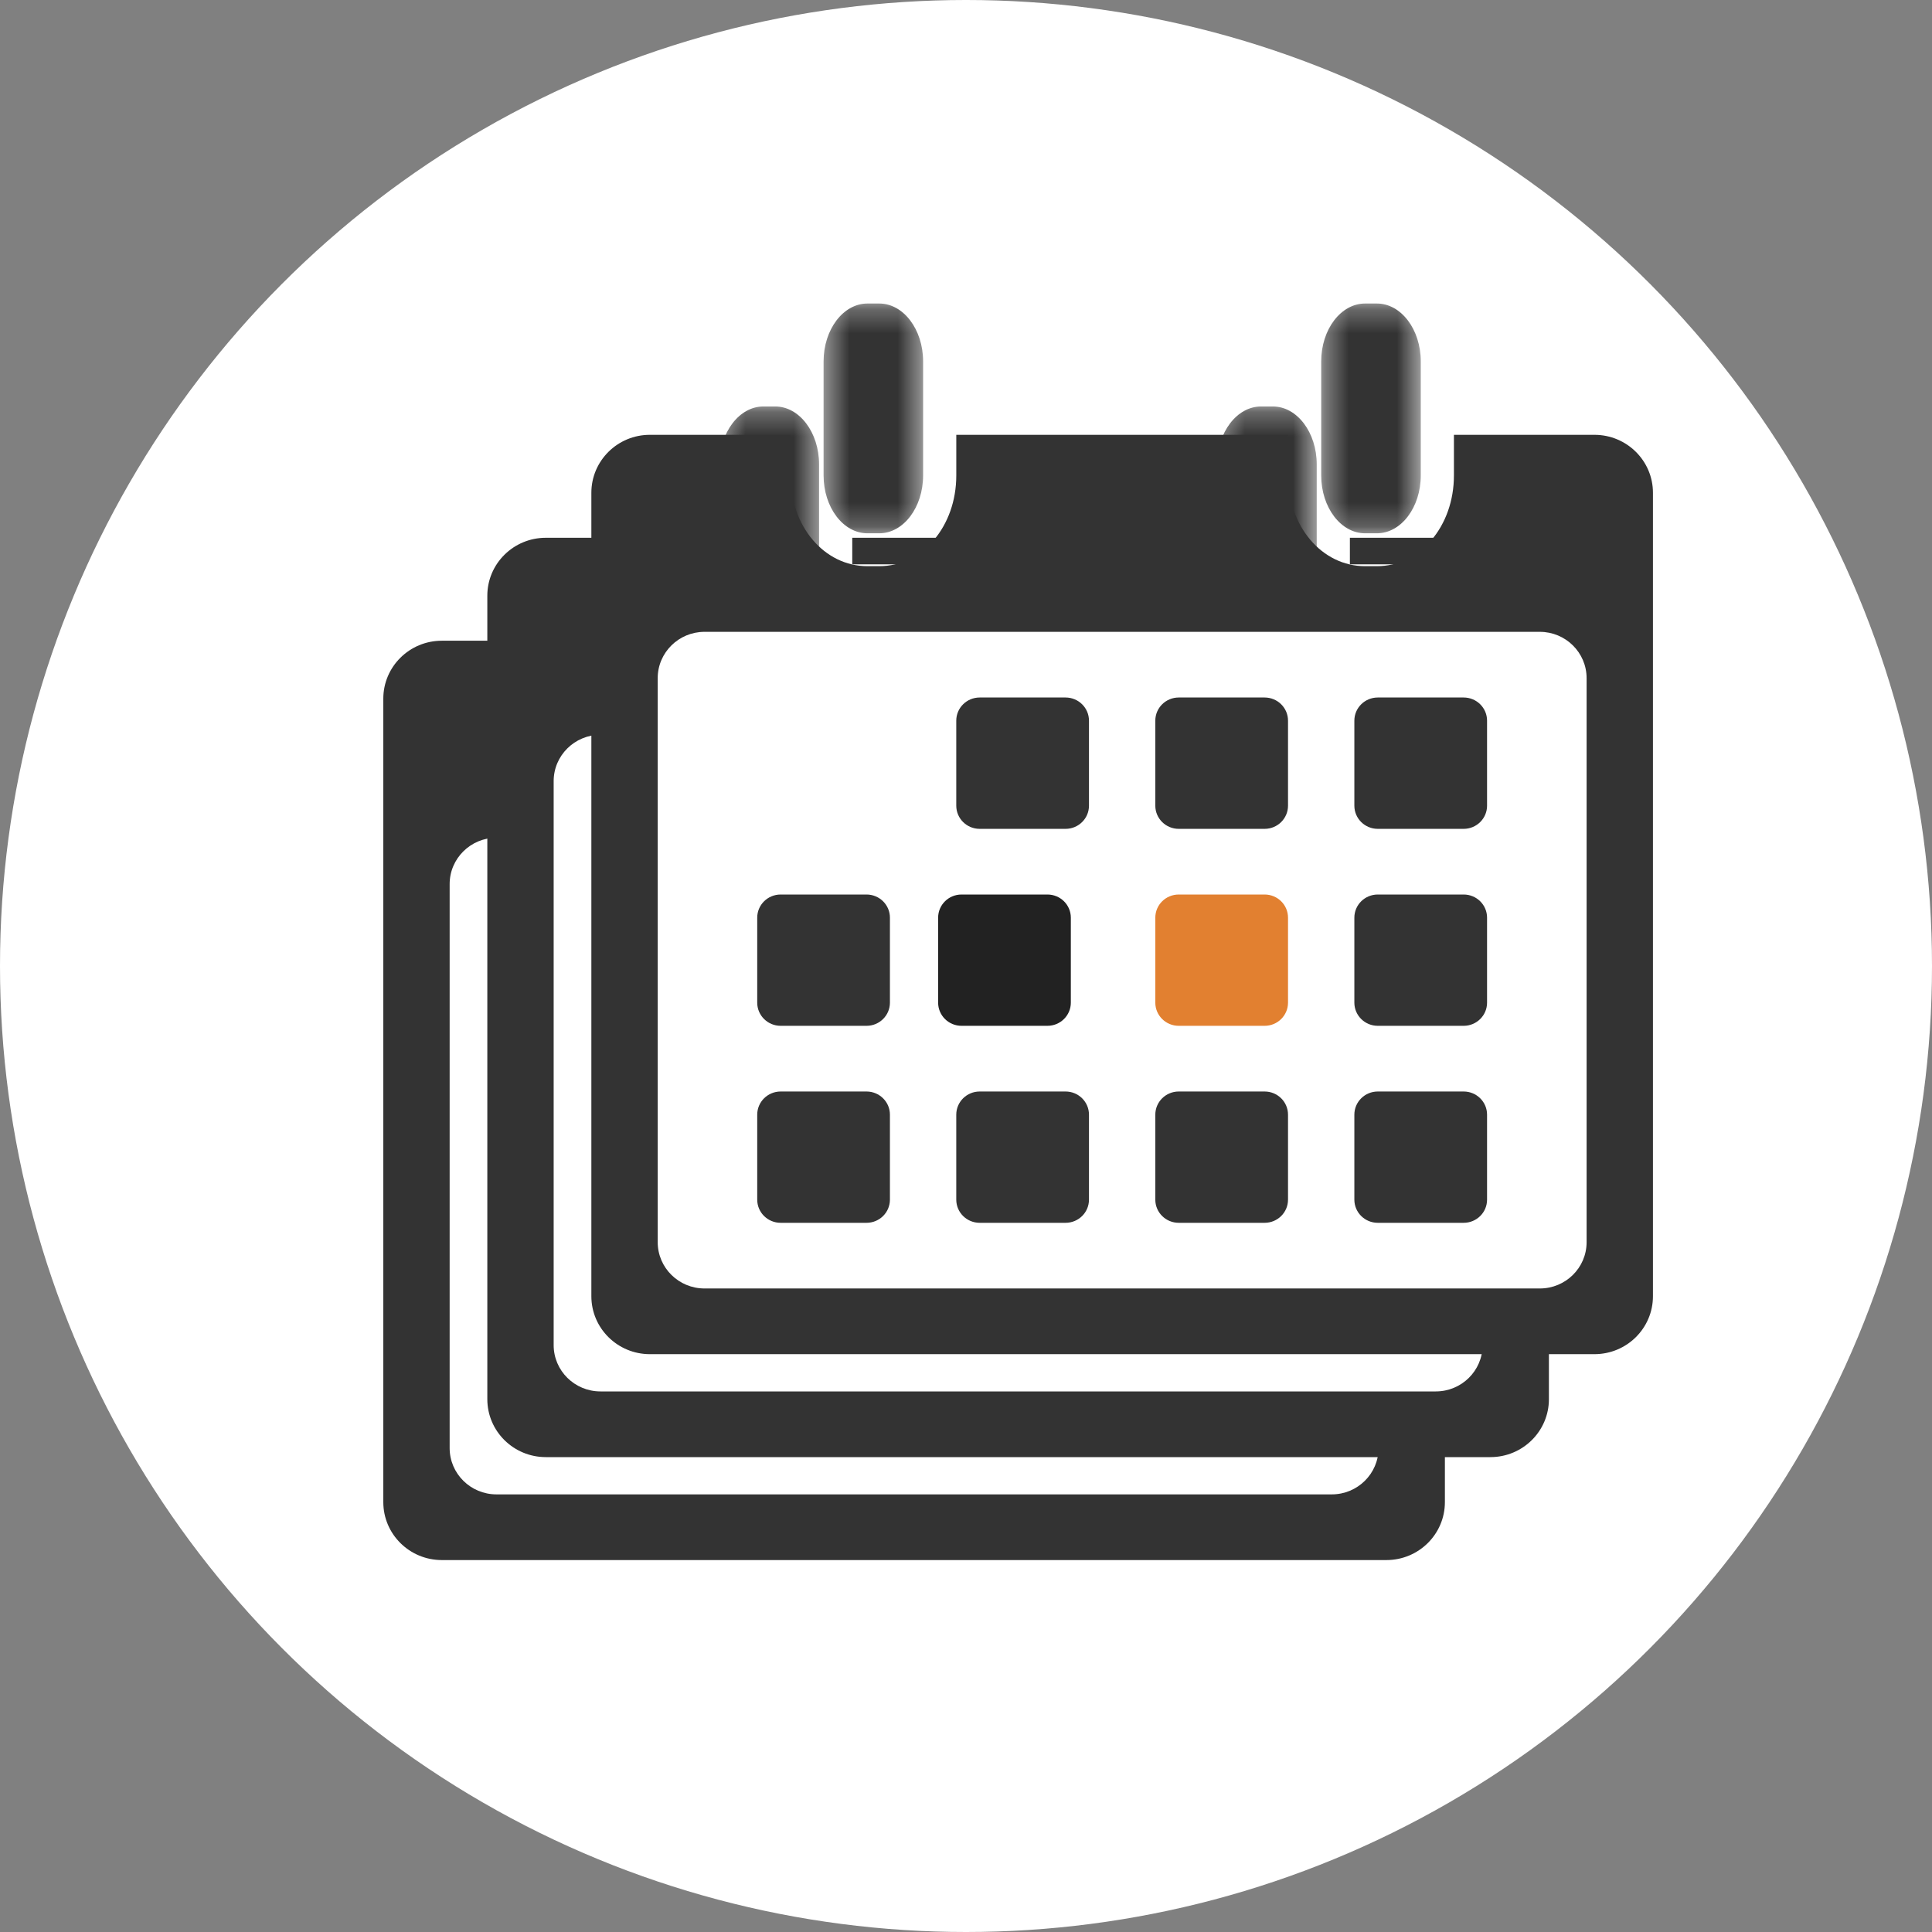 <?xml version="1.0" encoding="UTF-8"?>
<svg width="80px" height="80px" viewBox="0 0 80 80" version="1.1" xmlns="http://www.w3.org/2000/svg" xmlns:xlink="http://www.w3.org/1999/xlink">
    <rect x="0" y="0" width="80" height="80" fill="#808080" stroke="none"/>
    <title>Group 4</title>
    <defs>
        <polygon id="path-1" points="0.426 0.264 4.547 0.264 4.547 9.779 0.426 9.779"></polygon>
        <polygon id="path-3" points="0.354 0.264 4.477 0.264 4.477 9.779 0.354 9.779"></polygon>
        <polygon id="path-5" points="0.426 0.264 4.547 0.264 4.547 9.779 0.426 9.779"></polygon>
        <polygon id="path-7" points="0.354 0.264 4.477 0.264 4.477 9.779 0.354 9.779"></polygon>
        <polygon id="path-9" points="0.426 0.264 4.547 0.264 4.547 9.779 0.426 9.779"></polygon>
        <polygon id="path-11" points="0.354 0.264 4.477 0.264 4.477 9.779 0.354 9.779"></polygon>
    </defs>
    <g id="Symbols" stroke="none" stroke-width="1" fill="none" fill-rule="evenodd">
        <g id="image-/-2.1-makeitaGoal2NEW" transform="translate(-56, -908)">
            <g id="Group" transform="translate(32, 197)">
                <g id="Group-4" transform="translate(24, 711)">
                    <circle id="Oval-Copy-7" fill="#FFFFFF" cx="40" cy="40" r="40"></circle>
                    <g id="icon-/-calendarTeal-Copy" transform="translate(13, 12)">
                        <g id="Group-31" transform="translate(2.872, 8.526)">
                            <rect id="Rectangle" fill="#FFFFFF" x="1.436" y="11.368" width="41.641" height="31.263"></rect>
                            <path d="M41.211,39.435 C41.211,40.495 40.343,41.353 39.273,41.353 L4.686,41.353 C3.616,41.353 2.747,40.495 2.747,39.435 L2.747,16.082 C2.747,15.022 3.616,14.163 4.686,14.163 L39.273,14.163 C40.343,14.163 41.211,15.022 41.211,16.082 L41.211,39.435 Z M41.535,6.005 L35.717,6.005 L35.717,7.686 C35.717,9.793 34.315,11.444 32.526,11.444 L32.038,11.444 C30.249,11.444 28.848,9.793 28.848,7.686 L28.848,6.005 L15.111,6.005 L15.111,7.686 C15.111,9.793 13.709,11.444 11.92,11.444 L11.433,11.444 C9.644,11.444 8.242,9.793 8.242,7.686 L8.242,6.005 L2.423,6.005 C1.085,6.005 0,7.079 0,8.404 L0,41.674 C0,42.999 1.085,44.073 2.423,44.073 L41.535,44.073 C42.874,44.073 43.958,42.999 43.958,41.674 L43.958,8.404 C43.958,7.079 42.874,6.005 41.535,6.005 L41.535,6.005 Z" id="Fill-1" fill="#333333"></path>
                            <path d="M36.12,38.634 L32.564,38.634 C32.028,38.634 31.594,38.205 31.594,37.675 L31.594,34.156 C31.594,33.626 32.028,33.197 32.564,33.197 L36.12,33.197 C36.655,33.197 37.089,33.626 37.089,34.156 L37.089,37.675 C37.089,38.205 36.655,38.634 36.12,38.634" id="Fill-3" fill="#333333"></path>
                            <path d="M27.878,38.634 L24.322,38.634 C23.786,38.634 23.352,38.205 23.352,37.675 L23.352,34.156 C23.352,33.626 23.786,33.197 24.322,33.197 L27.878,33.197 C28.414,33.197 28.847,33.626 28.847,34.156 L28.847,37.675 C28.847,38.205 28.414,38.634 27.878,38.634" id="Fill-5" fill="#333333"></path>
                            <path d="M19.636,38.634 L16.079,38.634 C15.544,38.634 15.11,38.205 15.11,37.675 L15.11,34.156 C15.11,33.626 15.544,33.197 16.079,33.197 L19.636,33.197 C20.171,33.197 20.605,33.626 20.605,34.156 L20.605,37.675 C20.605,38.205 20.171,38.634 19.636,38.634" id="Fill-7" fill="#333333"></path>
                            <path d="M11.394,38.634 L7.838,38.634 C7.302,38.634 6.868,38.205 6.868,37.675 L6.868,34.156 C6.868,33.626 7.302,33.197 7.838,33.197 L11.394,33.197 C11.929,33.197 12.363,33.626 12.363,34.156 L12.363,37.675 C12.363,38.205 11.929,38.634 11.394,38.634" id="Fill-9" fill="#333333"></path>
                            <path d="M36.12,30.477 L32.564,30.477 C32.028,30.477 31.594,30.047 31.594,29.518 L31.594,25.999 C31.594,25.468 32.028,25.04 32.564,25.04 L36.12,25.04 C36.655,25.04 37.089,25.468 37.089,25.999 L37.089,29.518 C37.089,30.047 36.655,30.477 36.12,30.477" id="Fill-11" fill="#333333"></path>
                            <path d="M27.878,30.477 L24.322,30.477 C23.786,30.477 23.352,30.047 23.352,29.518 L23.352,25.999 C23.352,25.468 23.786,25.04 24.322,25.04 L27.878,25.04 C28.414,25.04 28.847,25.468 28.847,25.999 L28.847,29.518 C28.847,30.047 28.414,30.477 27.878,30.477" id="Fill-13" fill="#E28030"></path>
                            <path d="M11.394,30.477 L7.838,30.477 C7.302,30.477 6.868,30.047 6.868,29.518 L6.868,25.999 C6.868,25.468 7.302,25.04 7.838,25.04 L11.394,25.04 C11.929,25.04 12.363,25.468 12.363,25.999 L12.363,29.518 C12.363,30.047 11.929,30.477 11.394,30.477" id="Fill-17" fill="#333333"></path>
                            <path d="M18.885,30.477 L15.328,30.477 C14.793,30.477 14.359,30.047 14.359,29.518 L14.359,25.999 C14.359,25.468 14.793,25.04 15.328,25.04 L18.885,25.04 C19.42,25.04 19.854,25.468 19.854,25.999 L19.854,29.518 C19.854,30.047 19.42,30.477 18.885,30.477" id="Fill-17-Copy" fill="#222222"></path>
                            <path d="M36.12,22.321 L32.564,22.321 C32.028,22.321 31.594,21.891 31.594,21.362 L31.594,17.841 C31.594,17.311 32.028,16.882 32.564,16.882 L36.12,16.882 C36.655,16.882 37.089,17.311 37.089,17.841 L37.089,21.362 C37.089,21.891 36.655,22.321 36.12,22.321" id="Fill-19" fill="#333333"></path>
                            <path d="M27.878,22.321 L24.322,22.321 C23.786,22.321 23.352,21.891 23.352,21.362 L23.352,17.841 C23.352,17.311 23.786,16.882 24.322,16.882 L27.878,16.882 C28.414,16.882 28.847,17.311 28.847,17.841 L28.847,21.362 C28.847,21.891 28.414,22.321 27.878,22.321" id="Fill-21" fill="#333333"></path>
                            <path d="M19.636,22.321 L16.079,22.321 C15.544,22.321 15.11,21.891 15.11,21.362 L15.11,17.841 C15.11,17.311 15.544,16.882 16.079,16.882 L19.636,16.882 C20.171,16.882 20.605,17.311 20.605,17.841 L20.605,21.362 C20.605,21.891 20.171,22.321 19.636,22.321" id="Fill-23" fill="#333333"></path>
                            <g id="Group-27" transform="translate(9.19, 0.304)">
                                <mask id="mask-2" fill="white">
                                    <use xlink:href="#path-1"></use>
                                </mask>
                                <g id="Clip-26"></g>
                                <path d="M4.547,2.662 L4.547,7.382 C4.547,8.707 3.733,9.779 2.73,9.779 L2.243,9.779 C1.239,9.779 0.426,8.707 0.426,7.382 L0.426,2.662 C0.426,1.337 1.239,0.264 2.243,0.264 L2.73,0.264 C3.733,0.264 4.547,1.337 4.547,2.662" id="Fill-25" fill="#333333" mask="url(#mask-2)"></path>
                            </g>
                            <g id="Group-30" transform="translate(29.867, 0.304)">
                                <mask id="mask-4" fill="white">
                                    <use xlink:href="#path-3"></use>
                                </mask>
                                <g id="Clip-29"></g>
                                <path d="M4.477,2.662 L4.477,7.382 C4.477,8.707 3.663,9.779 2.659,9.779 L2.172,9.779 C1.168,9.779 0.354,8.707 0.354,7.382 L0.354,2.662 C0.354,1.337 1.168,0.264 2.172,0.264 L2.659,0.264 C3.663,0.264 4.477,1.337 4.477,2.662" id="Fill-28" fill="#333333" mask="url(#mask-4)"></path>
                            </g>
                        </g>
                        <g id="Group-31" transform="translate(7.179, 4.263)">
                            <rect id="Rectangle" fill="#FFFFFF" x="1.436" y="11.368" width="41.641" height="31.263"></rect>
                            <path d="M41.211,39.435 C41.211,40.495 40.343,41.353 39.273,41.353 L4.686,41.353 C3.616,41.353 2.747,40.495 2.747,39.435 L2.747,16.082 C2.747,15.022 3.616,14.163 4.686,14.163 L39.273,14.163 C40.343,14.163 41.211,15.022 41.211,16.082 L41.211,39.435 Z M41.535,6.005 L35.717,6.005 L35.717,7.686 C35.717,9.793 34.315,11.444 32.526,11.444 L32.038,11.444 C30.249,11.444 28.848,9.793 28.848,7.686 L28.848,6.005 L15.111,6.005 L15.111,7.686 C15.111,9.793 13.709,11.444 11.92,11.444 L11.433,11.444 C9.644,11.444 8.242,9.793 8.242,7.686 L8.242,6.005 L2.423,6.005 C1.085,6.005 0,7.079 0,8.404 L0,41.674 C0,42.999 1.085,44.073 2.423,44.073 L41.535,44.073 C42.874,44.073 43.958,42.999 43.958,41.674 L43.958,8.404 C43.958,7.079 42.874,6.005 41.535,6.005 L41.535,6.005 Z" id="Fill-1" fill="#333333"></path>
                            <path d="M36.12,38.634 L32.564,38.634 C32.028,38.634 31.594,38.205 31.594,37.675 L31.594,34.156 C31.594,33.626 32.028,33.197 32.564,33.197 L36.12,33.197 C36.655,33.197 37.089,33.626 37.089,34.156 L37.089,37.675 C37.089,38.205 36.655,38.634 36.12,38.634" id="Fill-3" fill="#333333"></path>
                            <path d="M27.878,38.634 L24.322,38.634 C23.786,38.634 23.352,38.205 23.352,37.675 L23.352,34.156 C23.352,33.626 23.786,33.197 24.322,33.197 L27.878,33.197 C28.414,33.197 28.847,33.626 28.847,34.156 L28.847,37.675 C28.847,38.205 28.414,38.634 27.878,38.634" id="Fill-5" fill="#333333"></path>
                            <path d="M19.636,38.634 L16.079,38.634 C15.544,38.634 15.11,38.205 15.11,37.675 L15.11,34.156 C15.11,33.626 15.544,33.197 16.079,33.197 L19.636,33.197 C20.171,33.197 20.605,33.626 20.605,34.156 L20.605,37.675 C20.605,38.205 20.171,38.634 19.636,38.634" id="Fill-7" fill="#333333"></path>
                            <path d="M11.394,38.634 L7.838,38.634 C7.302,38.634 6.868,38.205 6.868,37.675 L6.868,34.156 C6.868,33.626 7.302,33.197 7.838,33.197 L11.394,33.197 C11.929,33.197 12.363,33.626 12.363,34.156 L12.363,37.675 C12.363,38.205 11.929,38.634 11.394,38.634" id="Fill-9" fill="#333333"></path>
                            <path d="M36.12,30.477 L32.564,30.477 C32.028,30.477 31.594,30.047 31.594,29.518 L31.594,25.999 C31.594,25.468 32.028,25.04 32.564,25.04 L36.12,25.04 C36.655,25.04 37.089,25.468 37.089,25.999 L37.089,29.518 C37.089,30.047 36.655,30.477 36.12,30.477" id="Fill-11" fill="#333333"></path>
                            <path d="M27.878,30.477 L24.322,30.477 C23.786,30.477 23.352,30.047 23.352,29.518 L23.352,25.999 C23.352,25.468 23.786,25.04 24.322,25.04 L27.878,25.04 C28.414,25.04 28.847,25.468 28.847,25.999 L28.847,29.518 C28.847,30.047 28.414,30.477 27.878,30.477" id="Fill-13" fill="#E28030"></path>
                            <path d="M11.394,30.477 L7.838,30.477 C7.302,30.477 6.868,30.047 6.868,29.518 L6.868,25.999 C6.868,25.468 7.302,25.04 7.838,25.04 L11.394,25.04 C11.929,25.04 12.363,25.468 12.363,25.999 L12.363,29.518 C12.363,30.047 11.929,30.477 11.394,30.477" id="Fill-17" fill="#333333"></path>
                            <path d="M18.885,30.477 L15.328,30.477 C14.793,30.477 14.359,30.047 14.359,29.518 L14.359,25.999 C14.359,25.468 14.793,25.04 15.328,25.04 L18.885,25.04 C19.42,25.04 19.854,25.468 19.854,25.999 L19.854,29.518 C19.854,30.047 19.42,30.477 18.885,30.477" id="Fill-17-Copy" fill="#222222"></path>
                            <path d="M36.12,22.321 L32.564,22.321 C32.028,22.321 31.594,21.891 31.594,21.362 L31.594,17.841 C31.594,17.311 32.028,16.882 32.564,16.882 L36.12,16.882 C36.655,16.882 37.089,17.311 37.089,17.841 L37.089,21.362 C37.089,21.891 36.655,22.321 36.12,22.321" id="Fill-19" fill="#333333"></path>
                            <path d="M27.878,22.321 L24.322,22.321 C23.786,22.321 23.352,21.891 23.352,21.362 L23.352,17.841 C23.352,17.311 23.786,16.882 24.322,16.882 L27.878,16.882 C28.414,16.882 28.847,17.311 28.847,17.841 L28.847,21.362 C28.847,21.891 28.414,22.321 27.878,22.321" id="Fill-21" fill="#333333"></path>
                            <path d="M19.636,22.321 L16.079,22.321 C15.544,22.321 15.11,21.891 15.11,21.362 L15.11,17.841 C15.11,17.311 15.544,16.882 16.079,16.882 L19.636,16.882 C20.171,16.882 20.605,17.311 20.605,17.841 L20.605,21.362 C20.605,21.891 20.171,22.321 19.636,22.321" id="Fill-23" fill="#333333"></path>
                            <g id="Group-27" transform="translate(9.19, 0.304)">
                                <mask id="mask-6" fill="white">
                                    <use xlink:href="#path-5"></use>
                                </mask>
                                <g id="Clip-26"></g>
                                <path d="M4.547,2.662 L4.547,7.382 C4.547,8.707 3.733,9.779 2.73,9.779 L2.243,9.779 C1.239,9.779 0.426,8.707 0.426,7.382 L0.426,2.662 C0.426,1.337 1.239,0.264 2.243,0.264 L2.73,0.264 C3.733,0.264 4.547,1.337 4.547,2.662" id="Fill-25" fill="#333333" mask="url(#mask-6)"></path>
                            </g>
                            <g id="Group-30" transform="translate(29.867, 0.304)">
                                <mask id="mask-8" fill="white">
                                    <use xlink:href="#path-7"></use>
                                </mask>
                                <g id="Clip-29"></g>
                                <path d="M4.477,2.662 L4.477,7.382 C4.477,8.707 3.663,9.779 2.659,9.779 L2.172,9.779 C1.168,9.779 0.354,8.707 0.354,7.382 L0.354,2.662 C0.354,1.337 1.168,0.264 2.172,0.264 L2.659,0.264 C3.663,0.264 4.477,1.337 4.477,2.662" id="Fill-28" fill="#333333" mask="url(#mask-8)"></path>
                            </g>
                        </g>
                        <g id="Group-31" transform="translate(11.487, 0)">
                            <rect id="Rectangle" fill="#FFFFFF" x="1.436" y="11.368" width="41.641" height="31.263"></rect>
                            <path d="M41.211,39.435 C41.211,40.495 40.343,41.353 39.273,41.353 L4.686,41.353 C3.616,41.353 2.747,40.495 2.747,39.435 L2.747,16.082 C2.747,15.022 3.616,14.163 4.686,14.163 L39.273,14.163 C40.343,14.163 41.211,15.022 41.211,16.082 L41.211,39.435 Z M41.535,6.005 L35.717,6.005 L35.717,7.686 C35.717,9.793 34.315,11.444 32.526,11.444 L32.038,11.444 C30.249,11.444 28.848,9.793 28.848,7.686 L28.848,6.005 L15.111,6.005 L15.111,7.686 C15.111,9.793 13.709,11.444 11.92,11.444 L11.433,11.444 C9.644,11.444 8.242,9.793 8.242,7.686 L8.242,6.005 L2.423,6.005 C1.085,6.005 0,7.079 0,8.404 L0,41.674 C0,42.999 1.085,44.073 2.423,44.073 L41.535,44.073 C42.874,44.073 43.958,42.999 43.958,41.674 L43.958,8.404 C43.958,7.079 42.874,6.005 41.535,6.005 L41.535,6.005 Z" id="Fill-1" fill="#333333"></path>
                            <path d="M36.12,38.634 L32.564,38.634 C32.028,38.634 31.594,38.205 31.594,37.675 L31.594,34.156 C31.594,33.626 32.028,33.197 32.564,33.197 L36.12,33.197 C36.655,33.197 37.089,33.626 37.089,34.156 L37.089,37.675 C37.089,38.205 36.655,38.634 36.12,38.634" id="Fill-3" fill="#333333"></path>
                            <path d="M27.878,38.634 L24.322,38.634 C23.786,38.634 23.352,38.205 23.352,37.675 L23.352,34.156 C23.352,33.626 23.786,33.197 24.322,33.197 L27.878,33.197 C28.414,33.197 28.847,33.626 28.847,34.156 L28.847,37.675 C28.847,38.205 28.414,38.634 27.878,38.634" id="Fill-5" fill="#333333"></path>
                            <path d="M19.636,38.634 L16.079,38.634 C15.544,38.634 15.11,38.205 15.11,37.675 L15.11,34.156 C15.11,33.626 15.544,33.197 16.079,33.197 L19.636,33.197 C20.171,33.197 20.605,33.626 20.605,34.156 L20.605,37.675 C20.605,38.205 20.171,38.634 19.636,38.634" id="Fill-7" fill="#333333"></path>
                            <path d="M11.394,38.634 L7.838,38.634 C7.302,38.634 6.868,38.205 6.868,37.675 L6.868,34.156 C6.868,33.626 7.302,33.197 7.838,33.197 L11.394,33.197 C11.929,33.197 12.363,33.626 12.363,34.156 L12.363,37.675 C12.363,38.205 11.929,38.634 11.394,38.634" id="Fill-9" fill="#333333"></path>
                            <path d="M36.12,30.477 L32.564,30.477 C32.028,30.477 31.594,30.047 31.594,29.518 L31.594,25.999 C31.594,25.468 32.028,25.04 32.564,25.04 L36.12,25.04 C36.655,25.04 37.089,25.468 37.089,25.999 L37.089,29.518 C37.089,30.047 36.655,30.477 36.12,30.477" id="Fill-11" fill="#333333"></path>
                            <path d="M27.878,30.477 L24.322,30.477 C23.786,30.477 23.352,30.047 23.352,29.518 L23.352,25.999 C23.352,25.468 23.786,25.04 24.322,25.04 L27.878,25.04 C28.414,25.04 28.847,25.468 28.847,25.999 L28.847,29.518 C28.847,30.047 28.414,30.477 27.878,30.477" id="Fill-13" fill="#E28030"></path>
                            <path d="M11.394,30.477 L7.838,30.477 C7.302,30.477 6.868,30.047 6.868,29.518 L6.868,25.999 C6.868,25.468 7.302,25.04 7.838,25.04 L11.394,25.04 C11.929,25.04 12.363,25.468 12.363,25.999 L12.363,29.518 C12.363,30.047 11.929,30.477 11.394,30.477" id="Fill-17" fill="#333333"></path>
                            <path d="M18.885,30.477 L15.328,30.477 C14.793,30.477 14.359,30.047 14.359,29.518 L14.359,25.999 C14.359,25.468 14.793,25.04 15.328,25.04 L18.885,25.04 C19.42,25.04 19.854,25.468 19.854,25.999 L19.854,29.518 C19.854,30.047 19.42,30.477 18.885,30.477" id="Fill-17-Copy" fill="#222222"></path>
                            <path d="M36.12,22.321 L32.564,22.321 C32.028,22.321 31.594,21.891 31.594,21.362 L31.594,17.841 C31.594,17.311 32.028,16.882 32.564,16.882 L36.12,16.882 C36.655,16.882 37.089,17.311 37.089,17.841 L37.089,21.362 C37.089,21.891 36.655,22.321 36.12,22.321" id="Fill-19" fill="#333333"></path>
                            <path d="M27.878,22.321 L24.322,22.321 C23.786,22.321 23.352,21.891 23.352,21.362 L23.352,17.841 C23.352,17.311 23.786,16.882 24.322,16.882 L27.878,16.882 C28.414,16.882 28.847,17.311 28.847,17.841 L28.847,21.362 C28.847,21.891 28.414,22.321 27.878,22.321" id="Fill-21" fill="#333333"></path>
                            <path d="M19.636,22.321 L16.079,22.321 C15.544,22.321 15.11,21.891 15.11,21.362 L15.11,17.841 C15.11,17.311 15.544,16.882 16.079,16.882 L19.636,16.882 C20.171,16.882 20.605,17.311 20.605,17.841 L20.605,21.362 C20.605,21.891 20.171,22.321 19.636,22.321" id="Fill-23" fill="#333333"></path>
                            <g id="Group-27" transform="translate(9.19, 0.304)">
                                <mask id="mask-10" fill="white">
                                    <use xlink:href="#path-9"></use>
                                </mask>
                                <g id="Clip-26"></g>
                                <path d="M4.547,2.662 L4.547,7.382 C4.547,8.707 3.733,9.779 2.73,9.779 L2.243,9.779 C1.239,9.779 0.426,8.707 0.426,7.382 L0.426,2.662 C0.426,1.337 1.239,0.264 2.243,0.264 L2.73,0.264 C3.733,0.264 4.547,1.337 4.547,2.662" id="Fill-25" fill="#333333" mask="url(#mask-10)"></path>
                            </g>
                            <g id="Group-30" transform="translate(29.867, 0.304)">
                                <mask id="mask-12" fill="white">
                                    <use xlink:href="#path-11"></use>
                                </mask>
                                <g id="Clip-29"></g>
                                <path d="M4.477,2.662 L4.477,7.382 C4.477,8.707 3.663,9.779 2.659,9.779 L2.172,9.779 C1.168,9.779 0.354,8.707 0.354,7.382 L0.354,2.662 C0.354,1.337 1.168,0.264 2.172,0.264 L2.659,0.264 C3.663,0.264 4.477,1.337 4.477,2.662" id="Fill-28" fill="#333333" mask="url(#mask-12)"></path>
                            </g>
                        </g>
                    </g>
                </g>
            </g>
        </g>
    </g>
</svg>